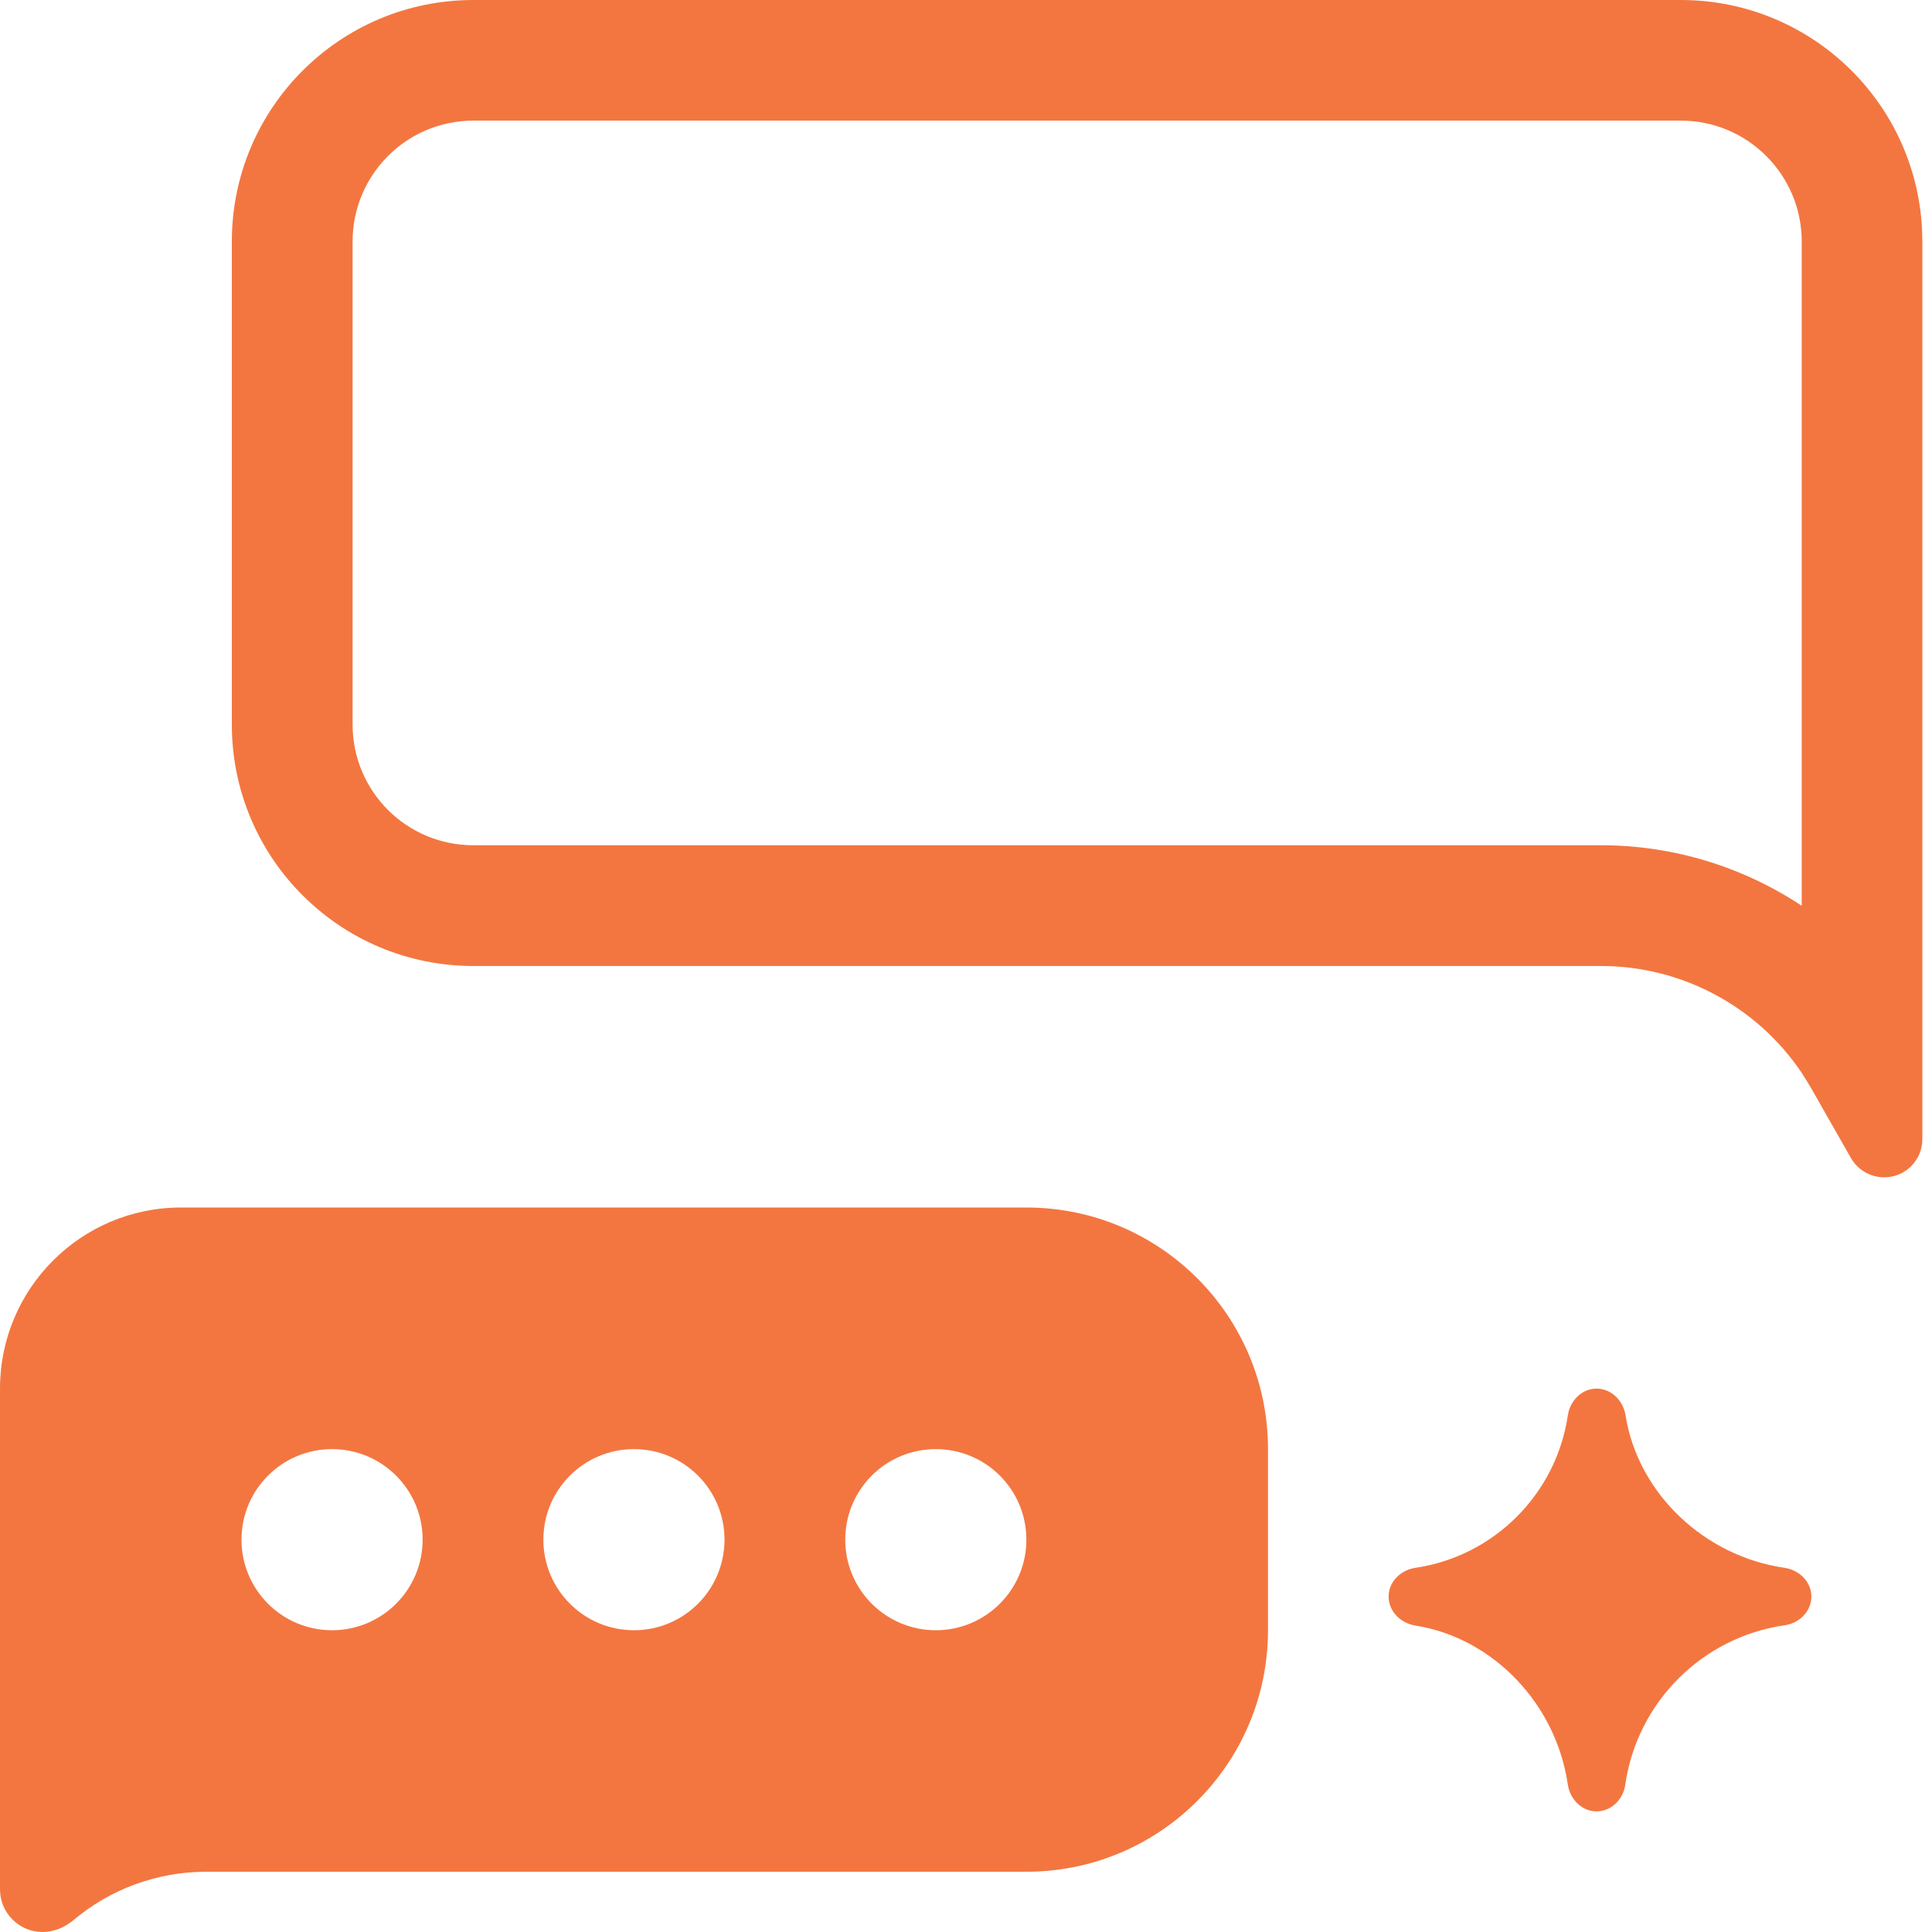 <svg width="16" height="16" viewBox="0 0 16 16" fill="none" xmlns="http://www.w3.org/2000/svg">
<path fill-rule="evenodd" clip-rule="evenodd" d="M8.5 10C9.605 10 10.501 10.895 10.501 12.001V13.501C10.501 14.605 9.605 15.501 8.5 15.501H1.707C1.303 15.501 0.914 15.644 0.608 15.902C0.536 15.962 0.447 16 0.353 16C0.158 16 0 15.842 0 15.647V11.5C0 10.672 0.671 10 1.5 10L8.5 10ZM2.75 13.501C2.335 13.501 2 13.165 2 12.751C2 12.336 2.335 12.001 2.75 12.001C3.164 12.001 3.5 12.336 3.5 12.751C3.5 13.165 3.164 13.501 2.75 13.501ZM5.25 13.501C4.836 13.501 4.5 13.165 4.5 12.751C4.5 12.336 4.836 12.001 5.25 12.001C5.665 12.001 6 12.336 6 12.751C6 13.165 5.665 13.501 5.25 13.501ZM7 12.751C7 13.165 7.335 13.501 7.75 13.501C8.164 13.501 8.5 13.165 8.5 12.751C8.5 12.336 8.164 12.001 7.75 12.001C7.335 12.001 7 12.336 7 12.751Z" fill="#F37640"/>
<path d="M12.984 11.722C13.002 11.6 13.099 11.5 13.222 11.5C13.345 11.5 13.443 11.6 13.462 11.721C13.566 12.374 14.12 12.889 14.779 12.984C14.9 13.002 15.001 13.099 15.001 13.222C15.001 13.345 14.9 13.444 14.779 13.46C14.097 13.558 13.558 14.097 13.46 14.779C13.444 14.9 13.345 15.001 13.222 15.001C13.099 15.001 13.002 14.9 12.984 14.779C12.889 14.12 12.374 13.566 11.721 13.462C11.6 13.443 11.5 13.345 11.5 13.222C11.5 13.099 11.6 13.002 11.722 12.984C12.373 12.888 12.888 12.373 12.984 11.722Z" fill="#F37640"/>
<path fill-rule="evenodd" clip-rule="evenodd" d="M13.92 0C15.025 0 15.92 0.895 15.92 2V9.434C15.92 9.609 15.779 9.75 15.604 9.75C15.491 9.75 15.386 9.69 15.329 9.591L14.997 9.008C14.972 8.966 14.947 8.925 14.921 8.885C14.551 8.335 13.929 8 13.259 8H3.92C2.815 8 1.92 7.105 1.92 6V2C1.92 0.895 2.815 7.69073e-05 3.92 7.69073e-05L13.92 0ZM13.92 0.999C14.473 0.999 14.921 1.448 14.921 2V7.501C14.436 7.18 13.861 7 13.259 7H3.92C3.367 7 2.92 6.553 2.92 6V2C2.92 1.448 3.367 0.999 3.92 0.999L13.92 0.999Z" fill="#F37640"/>
</svg>
